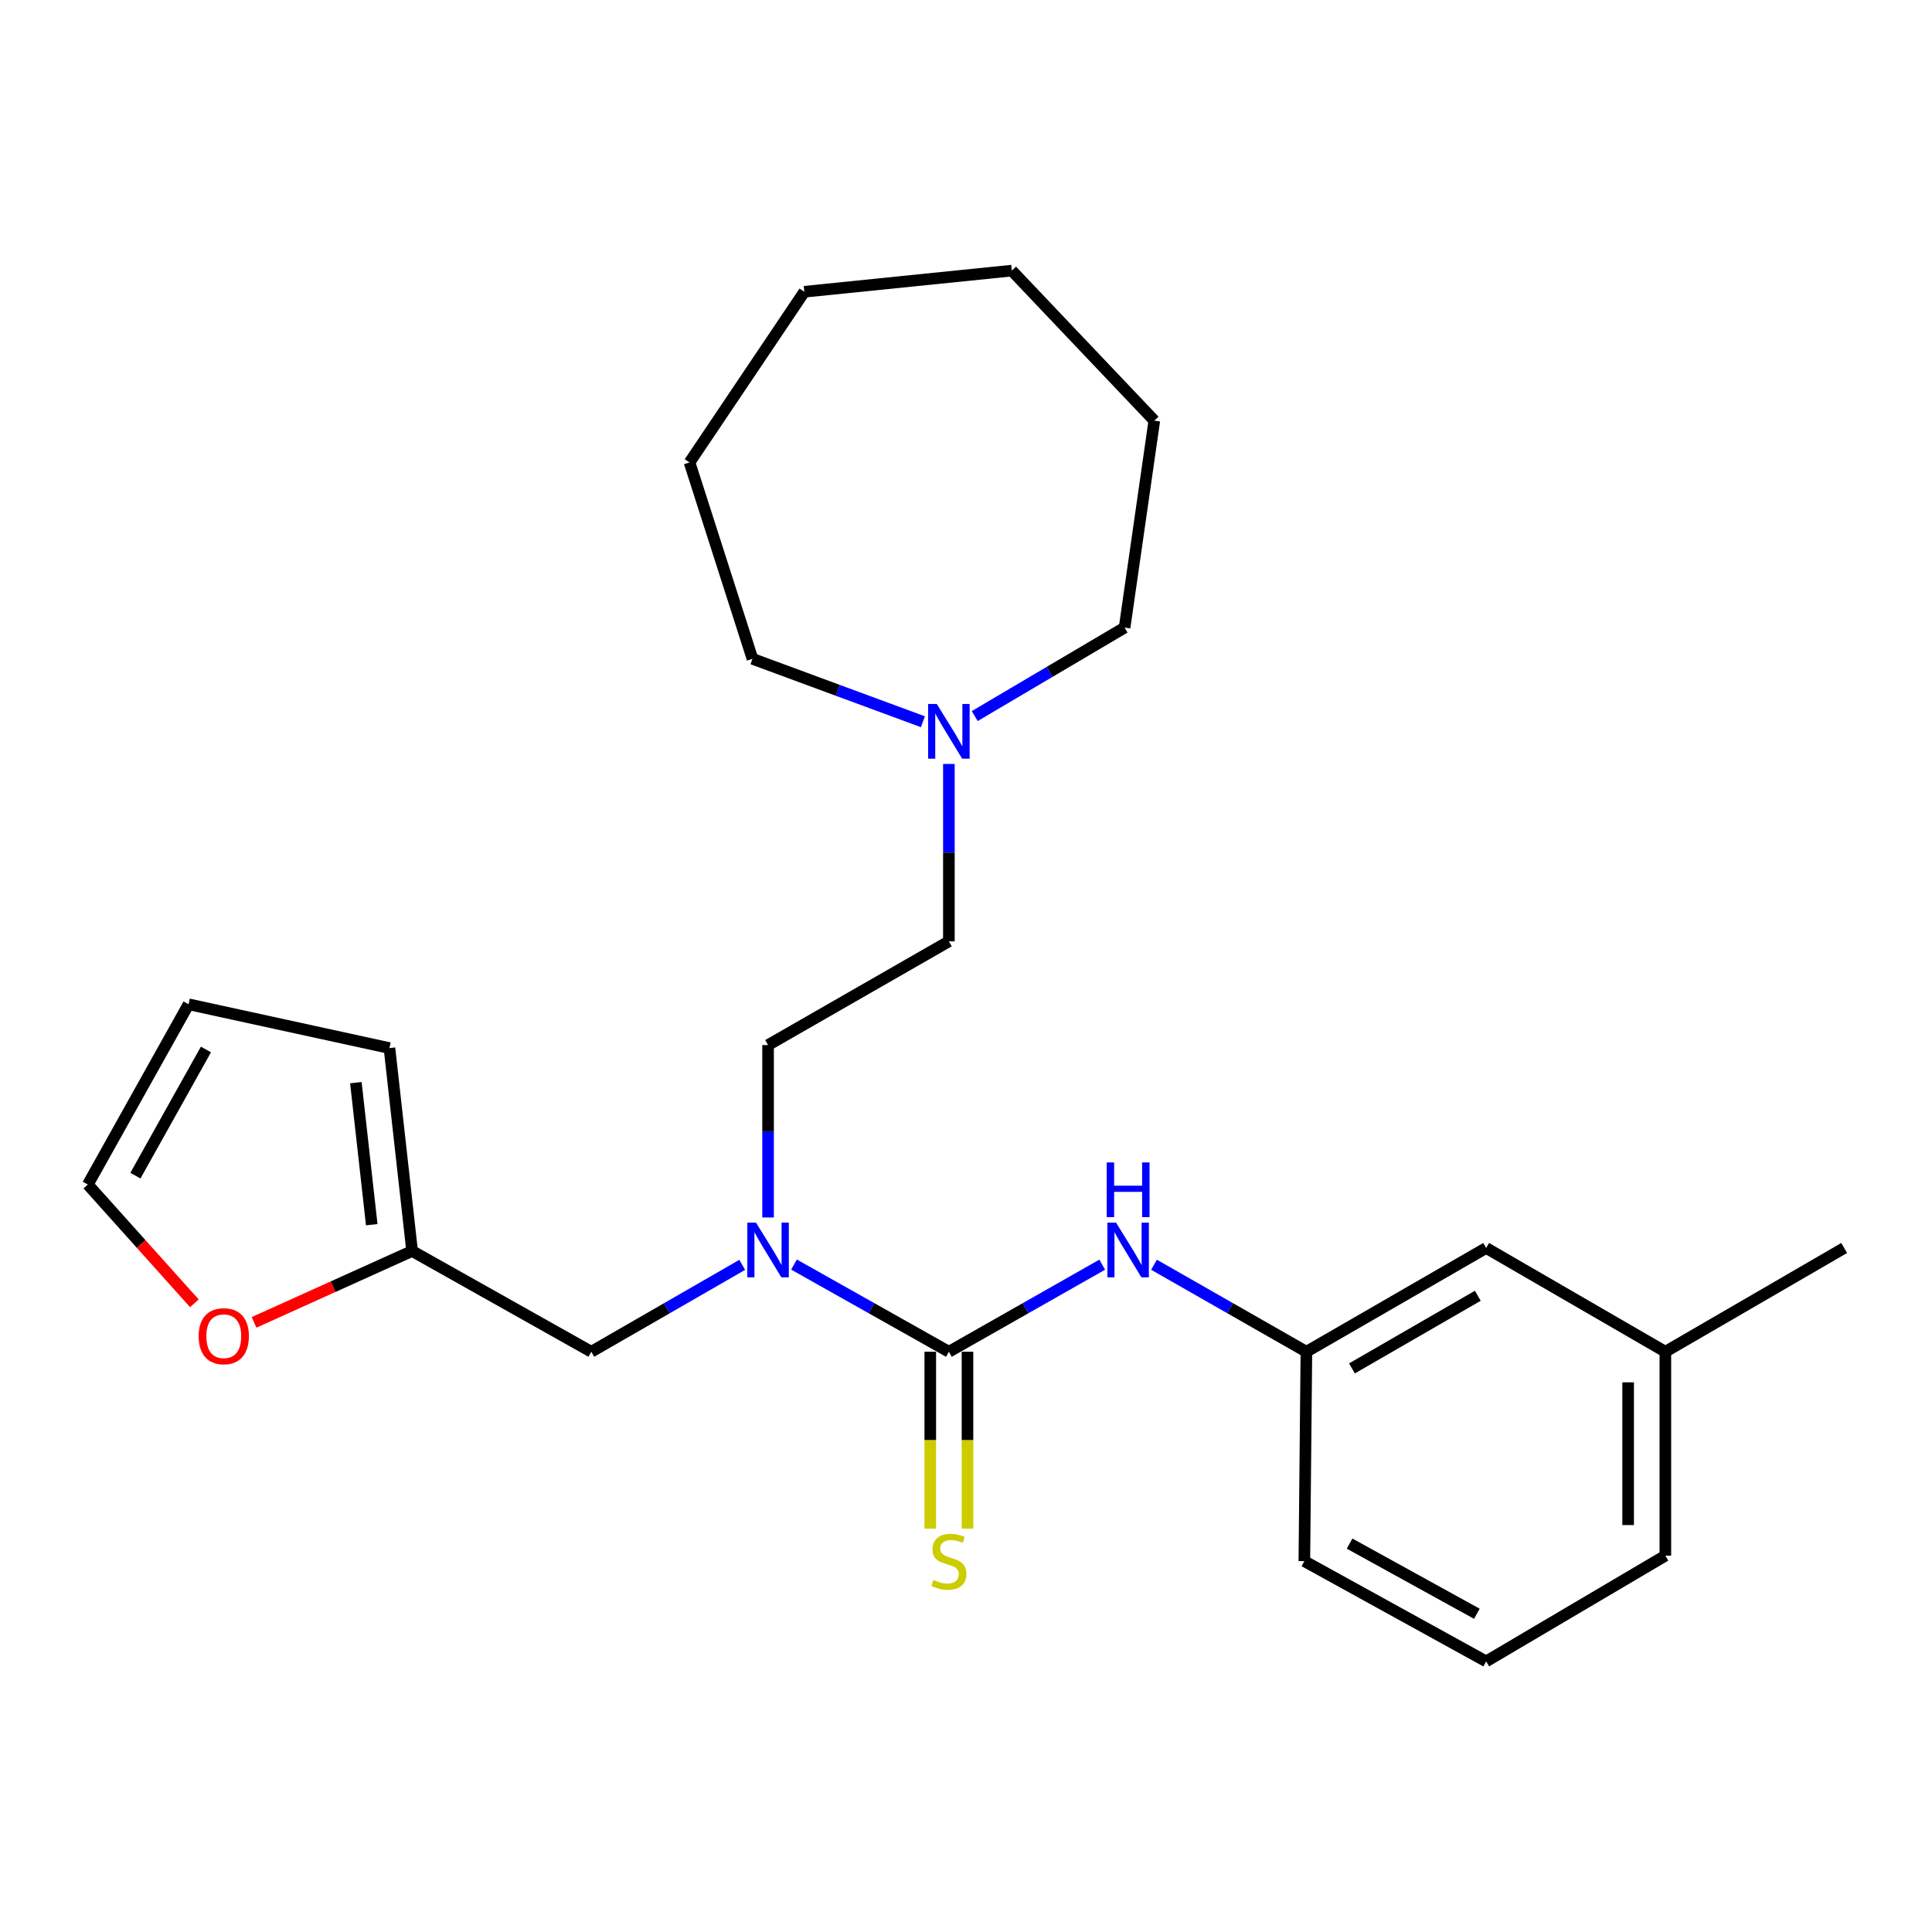 <?xml version='1.0' encoding='iso-8859-1'?>
<svg version='1.1' baseProfile='full'
              xmlns='http://www.w3.org/2000/svg'
                      xmlns:rdkit='http://www.rdkit.org/xml'
                      xmlns:xlink='http://www.w3.org/1999/xlink'
                  xml:space='preserve'
width='1000px' height='1000px' viewBox='0 0 1000 1000'>
<!-- END OF HEADER -->
<rect style='opacity:1.0;fill:#FFFFFF;stroke:none' width='1000' height='1000' x='0' y='0'> </rect>
<path class='bond-0' d='M 491.141,699.663 L 451.059,677.099' style='fill:none;fill-rule:evenodd;stroke:#000000;stroke-width:6px;stroke-linecap:butt;stroke-linejoin:miter;stroke-opacity:1' />
<path class='bond-0' d='M 451.059,677.099 L 410.978,654.536' style='fill:none;fill-rule:evenodd;stroke:#0000FF;stroke-width:6px;stroke-linecap:butt;stroke-linejoin:miter;stroke-opacity:1' />
<path class='bond-1' d='M 491.141,699.663 L 530.825,677.127' style='fill:none;fill-rule:evenodd;stroke:#000000;stroke-width:6px;stroke-linecap:butt;stroke-linejoin:miter;stroke-opacity:1' />
<path class='bond-1' d='M 530.825,677.127 L 570.509,654.592' style='fill:none;fill-rule:evenodd;stroke:#0000FF;stroke-width:6px;stroke-linecap:butt;stroke-linejoin:miter;stroke-opacity:1' />
<path class='bond-3' d='M 481.511,699.663 L 481.511,745.441' style='fill:none;fill-rule:evenodd;stroke:#000000;stroke-width:6px;stroke-linecap:butt;stroke-linejoin:miter;stroke-opacity:1' />
<path class='bond-3' d='M 481.511,745.441 L 481.511,791.219' style='fill:none;fill-rule:evenodd;stroke:#CCCC00;stroke-width:6px;stroke-linecap:butt;stroke-linejoin:miter;stroke-opacity:1' />
<path class='bond-3' d='M 500.77,699.663 L 500.77,745.441' style='fill:none;fill-rule:evenodd;stroke:#000000;stroke-width:6px;stroke-linecap:butt;stroke-linejoin:miter;stroke-opacity:1' />
<path class='bond-3' d='M 500.77,745.441 L 500.77,791.219' style='fill:none;fill-rule:evenodd;stroke:#CCCC00;stroke-width:6px;stroke-linecap:butt;stroke-linejoin:miter;stroke-opacity:1' />
<path class='bond-5' d='M 384.173,654.683 L 345.117,677.173' style='fill:none;fill-rule:evenodd;stroke:#0000FF;stroke-width:6px;stroke-linecap:butt;stroke-linejoin:miter;stroke-opacity:1' />
<path class='bond-5' d='M 345.117,677.173 L 306.061,699.663' style='fill:none;fill-rule:evenodd;stroke:#000000;stroke-width:6px;stroke-linecap:butt;stroke-linejoin:miter;stroke-opacity:1' />
<path class='bond-10' d='M 397.553,630.167 L 397.553,585.546' style='fill:none;fill-rule:evenodd;stroke:#0000FF;stroke-width:6px;stroke-linecap:butt;stroke-linejoin:miter;stroke-opacity:1' />
<path class='bond-10' d='M 397.553,585.546 L 397.553,540.925' style='fill:none;fill-rule:evenodd;stroke:#000000;stroke-width:6px;stroke-linecap:butt;stroke-linejoin:miter;stroke-opacity:1' />
<path class='bond-7' d='M 597.312,654.627 L 636.75,677.145' style='fill:none;fill-rule:evenodd;stroke:#0000FF;stroke-width:6px;stroke-linecap:butt;stroke-linejoin:miter;stroke-opacity:1' />
<path class='bond-7' d='M 636.75,677.145 L 676.188,699.663' style='fill:none;fill-rule:evenodd;stroke:#000000;stroke-width:6px;stroke-linecap:butt;stroke-linejoin:miter;stroke-opacity:1' />
<path class='bond-2' d='M 213.308,647.514 L 306.061,699.663' style='fill:none;fill-rule:evenodd;stroke:#000000;stroke-width:6px;stroke-linecap:butt;stroke-linejoin:miter;stroke-opacity:1' />
<path class='bond-6' d='M 213.308,647.514 L 172.403,665.988' style='fill:none;fill-rule:evenodd;stroke:#000000;stroke-width:6px;stroke-linecap:butt;stroke-linejoin:miter;stroke-opacity:1' />
<path class='bond-6' d='M 172.403,665.988 L 131.499,684.463' style='fill:none;fill-rule:evenodd;stroke:#FF0000;stroke-width:6px;stroke-linecap:butt;stroke-linejoin:miter;stroke-opacity:1' />
<path class='bond-8' d='M 213.308,647.514 L 201.581,542.488' style='fill:none;fill-rule:evenodd;stroke:#000000;stroke-width:6px;stroke-linecap:butt;stroke-linejoin:miter;stroke-opacity:1' />
<path class='bond-8' d='M 192.409,633.897 L 184.2,560.379' style='fill:none;fill-rule:evenodd;stroke:#000000;stroke-width:6px;stroke-linecap:butt;stroke-linejoin:miter;stroke-opacity:1' />
<path class='bond-4' d='M 491.141,395.417 L 491.141,441.326' style='fill:none;fill-rule:evenodd;stroke:#0000FF;stroke-width:6px;stroke-linecap:butt;stroke-linejoin:miter;stroke-opacity:1' />
<path class='bond-4' d='M 491.141,441.326 L 491.141,487.236' style='fill:none;fill-rule:evenodd;stroke:#000000;stroke-width:6px;stroke-linecap:butt;stroke-linejoin:miter;stroke-opacity:1' />
<path class='bond-15' d='M 504.521,370.641 L 543.304,347.745' style='fill:none;fill-rule:evenodd;stroke:#0000FF;stroke-width:6px;stroke-linecap:butt;stroke-linejoin:miter;stroke-opacity:1' />
<path class='bond-15' d='M 543.304,347.745 L 582.086,324.85' style='fill:none;fill-rule:evenodd;stroke:#000000;stroke-width:6px;stroke-linecap:butt;stroke-linejoin:miter;stroke-opacity:1' />
<path class='bond-16' d='M 477.692,373.574 L 433.588,357.29' style='fill:none;fill-rule:evenodd;stroke:#0000FF;stroke-width:6px;stroke-linecap:butt;stroke-linejoin:miter;stroke-opacity:1' />
<path class='bond-16' d='M 433.588,357.29 L 389.485,341.006' style='fill:none;fill-rule:evenodd;stroke:#000000;stroke-width:6px;stroke-linecap:butt;stroke-linejoin:miter;stroke-opacity:1' />
<path class='bond-9' d='M 100.612,674.588 L 73.034,643.851' style='fill:none;fill-rule:evenodd;stroke:#FF0000;stroke-width:6px;stroke-linecap:butt;stroke-linejoin:miter;stroke-opacity:1' />
<path class='bond-9' d='M 73.034,643.851 L 45.455,613.115' style='fill:none;fill-rule:evenodd;stroke:#000000;stroke-width:6px;stroke-linecap:butt;stroke-linejoin:miter;stroke-opacity:1' />
<path class='bond-13' d='M 676.188,699.663 L 769.231,645.951' style='fill:none;fill-rule:evenodd;stroke:#000000;stroke-width:6px;stroke-linecap:butt;stroke-linejoin:miter;stroke-opacity:1' />
<path class='bond-13' d='M 699.773,708.285 L 764.903,670.687' style='fill:none;fill-rule:evenodd;stroke:#000000;stroke-width:6px;stroke-linecap:butt;stroke-linejoin:miter;stroke-opacity:1' />
<path class='bond-18' d='M 676.188,699.663 L 675.129,808.048' style='fill:none;fill-rule:evenodd;stroke:#000000;stroke-width:6px;stroke-linecap:butt;stroke-linejoin:miter;stroke-opacity:1' />
<path class='bond-11' d='M 201.581,542.488 L 97.604,519.815' style='fill:none;fill-rule:evenodd;stroke:#000000;stroke-width:6px;stroke-linecap:butt;stroke-linejoin:miter;stroke-opacity:1' />
<path class='bond-26' d='M 45.455,613.115 L 97.604,519.815' style='fill:none;fill-rule:evenodd;stroke:#000000;stroke-width:6px;stroke-linecap:butt;stroke-linejoin:miter;stroke-opacity:1' />
<path class='bond-26' d='M 70.088,608.516 L 106.593,543.207' style='fill:none;fill-rule:evenodd;stroke:#000000;stroke-width:6px;stroke-linecap:butt;stroke-linejoin:miter;stroke-opacity:1' />
<path class='bond-12' d='M 397.553,540.925 L 491.141,487.236' style='fill:none;fill-rule:evenodd;stroke:#000000;stroke-width:6px;stroke-linecap:butt;stroke-linejoin:miter;stroke-opacity:1' />
<path class='bond-14' d='M 769.231,645.951 L 861.984,699.663' style='fill:none;fill-rule:evenodd;stroke:#000000;stroke-width:6px;stroke-linecap:butt;stroke-linejoin:miter;stroke-opacity:1' />
<path class='bond-20' d='M 861.984,699.663 L 954.545,645.951' style='fill:none;fill-rule:evenodd;stroke:#000000;stroke-width:6px;stroke-linecap:butt;stroke-linejoin:miter;stroke-opacity:1' />
<path class='bond-25' d='M 861.984,699.663 L 861.984,805.202' style='fill:none;fill-rule:evenodd;stroke:#000000;stroke-width:6px;stroke-linecap:butt;stroke-linejoin:miter;stroke-opacity:1' />
<path class='bond-25' d='M 842.725,715.494 L 842.725,789.371' style='fill:none;fill-rule:evenodd;stroke:#000000;stroke-width:6px;stroke-linecap:butt;stroke-linejoin:miter;stroke-opacity:1' />
<path class='bond-22' d='M 582.086,324.85 L 597.472,217.727' style='fill:none;fill-rule:evenodd;stroke:#000000;stroke-width:6px;stroke-linecap:butt;stroke-linejoin:miter;stroke-opacity:1' />
<path class='bond-21' d='M 389.485,341.006 L 356.895,239.361' style='fill:none;fill-rule:evenodd;stroke:#000000;stroke-width:6px;stroke-linecap:butt;stroke-linejoin:miter;stroke-opacity:1' />
<path class='bond-17' d='M 769.231,859.93 L 675.129,808.048' style='fill:none;fill-rule:evenodd;stroke:#000000;stroke-width:6px;stroke-linecap:butt;stroke-linejoin:miter;stroke-opacity:1' />
<path class='bond-17' d='M 764.414,835.282 L 698.543,798.965' style='fill:none;fill-rule:evenodd;stroke:#000000;stroke-width:6px;stroke-linecap:butt;stroke-linejoin:miter;stroke-opacity:1' />
<path class='bond-19' d='M 769.231,859.93 L 861.984,805.202' style='fill:none;fill-rule:evenodd;stroke:#000000;stroke-width:6px;stroke-linecap:butt;stroke-linejoin:miter;stroke-opacity:1' />
<path class='bond-24' d='M 356.895,239.361 L 416.319,151.015' style='fill:none;fill-rule:evenodd;stroke:#000000;stroke-width:6px;stroke-linecap:butt;stroke-linejoin:miter;stroke-opacity:1' />
<path class='bond-23' d='M 597.472,217.727 L 523.721,140.07' style='fill:none;fill-rule:evenodd;stroke:#000000;stroke-width:6px;stroke-linecap:butt;stroke-linejoin:miter;stroke-opacity:1' />
<path class='bond-27' d='M 523.721,140.07 L 416.319,151.015' style='fill:none;fill-rule:evenodd;stroke:#000000;stroke-width:6px;stroke-linecap:butt;stroke-linejoin:miter;stroke-opacity:1' />
<path  class='atom-1' d='M 391.293 632.819
L 400.573 647.819
Q 401.493 649.299, 402.973 651.979
Q 404.453 654.659, 404.533 654.819
L 404.533 632.819
L 408.293 632.819
L 408.293 661.139
L 404.413 661.139
L 394.453 644.739
Q 393.293 642.819, 392.053 640.619
Q 390.853 638.419, 390.493 637.739
L 390.493 661.139
L 386.813 661.139
L 386.813 632.819
L 391.293 632.819
' fill='#0000FF'/>
<path  class='atom-2' d='M 577.656 632.819
L 586.936 647.819
Q 587.856 649.299, 589.336 651.979
Q 590.816 654.659, 590.896 654.819
L 590.896 632.819
L 594.656 632.819
L 594.656 661.139
L 590.776 661.139
L 580.816 644.739
Q 579.656 642.819, 578.416 640.619
Q 577.216 638.419, 576.856 637.739
L 576.856 661.139
L 573.176 661.139
L 573.176 632.819
L 577.656 632.819
' fill='#0000FF'/>
<path  class='atom-2' d='M 572.836 601.667
L 576.676 601.667
L 576.676 613.707
L 591.156 613.707
L 591.156 601.667
L 594.996 601.667
L 594.996 629.987
L 591.156 629.987
L 591.156 616.907
L 576.676 616.907
L 576.676 629.987
L 572.836 629.987
L 572.836 601.667
' fill='#0000FF'/>
<path  class='atom-4' d='M 483.141 817.768
Q 483.461 817.888, 484.781 818.448
Q 486.101 819.008, 487.541 819.368
Q 489.021 819.688, 490.461 819.688
Q 493.141 819.688, 494.701 818.408
Q 496.261 817.088, 496.261 814.808
Q 496.261 813.248, 495.461 812.288
Q 494.701 811.328, 493.501 810.808
Q 492.301 810.288, 490.301 809.688
Q 487.781 808.928, 486.261 808.208
Q 484.781 807.488, 483.701 805.968
Q 482.661 804.448, 482.661 801.888
Q 482.661 798.328, 485.061 796.128
Q 487.501 793.928, 492.301 793.928
Q 495.581 793.928, 499.301 795.488
L 498.381 798.568
Q 494.981 797.168, 492.421 797.168
Q 489.661 797.168, 488.141 798.328
Q 486.621 799.448, 486.661 801.408
Q 486.661 802.928, 487.421 803.848
Q 488.221 804.768, 489.341 805.288
Q 490.501 805.808, 492.421 806.408
Q 494.981 807.208, 496.501 808.008
Q 498.021 808.808, 499.101 810.448
Q 500.221 812.048, 500.221 814.808
Q 500.221 818.728, 497.581 820.848
Q 494.981 822.928, 490.621 822.928
Q 488.101 822.928, 486.181 822.368
Q 484.301 821.848, 482.061 820.928
L 483.141 817.768
' fill='#CCCC00'/>
<path  class='atom-5' d='M 484.881 364.38
L 494.161 379.38
Q 495.081 380.86, 496.561 383.54
Q 498.041 386.22, 498.121 386.38
L 498.121 364.38
L 501.881 364.38
L 501.881 392.7
L 498.001 392.7
L 488.041 376.3
Q 486.881 374.38, 485.641 372.18
Q 484.441 369.98, 484.081 369.3
L 484.081 392.7
L 480.401 392.7
L 480.401 364.38
L 484.881 364.38
' fill='#0000FF'/>
<path  class='atom-7' d='M 102.825 691.622
Q 102.825 684.822, 106.185 681.022
Q 109.545 677.222, 115.825 677.222
Q 122.105 677.222, 125.465 681.022
Q 128.825 684.822, 128.825 691.622
Q 128.825 698.502, 125.425 702.422
Q 122.025 706.302, 115.825 706.302
Q 109.585 706.302, 106.185 702.422
Q 102.825 698.542, 102.825 691.622
M 115.825 703.102
Q 120.145 703.102, 122.465 700.222
Q 124.825 697.302, 124.825 691.622
Q 124.825 686.062, 122.465 683.262
Q 120.145 680.422, 115.825 680.422
Q 111.505 680.422, 109.145 683.222
Q 106.825 686.022, 106.825 691.622
Q 106.825 697.342, 109.145 700.222
Q 111.505 703.102, 115.825 703.102
' fill='#FF0000'/>
</svg>
